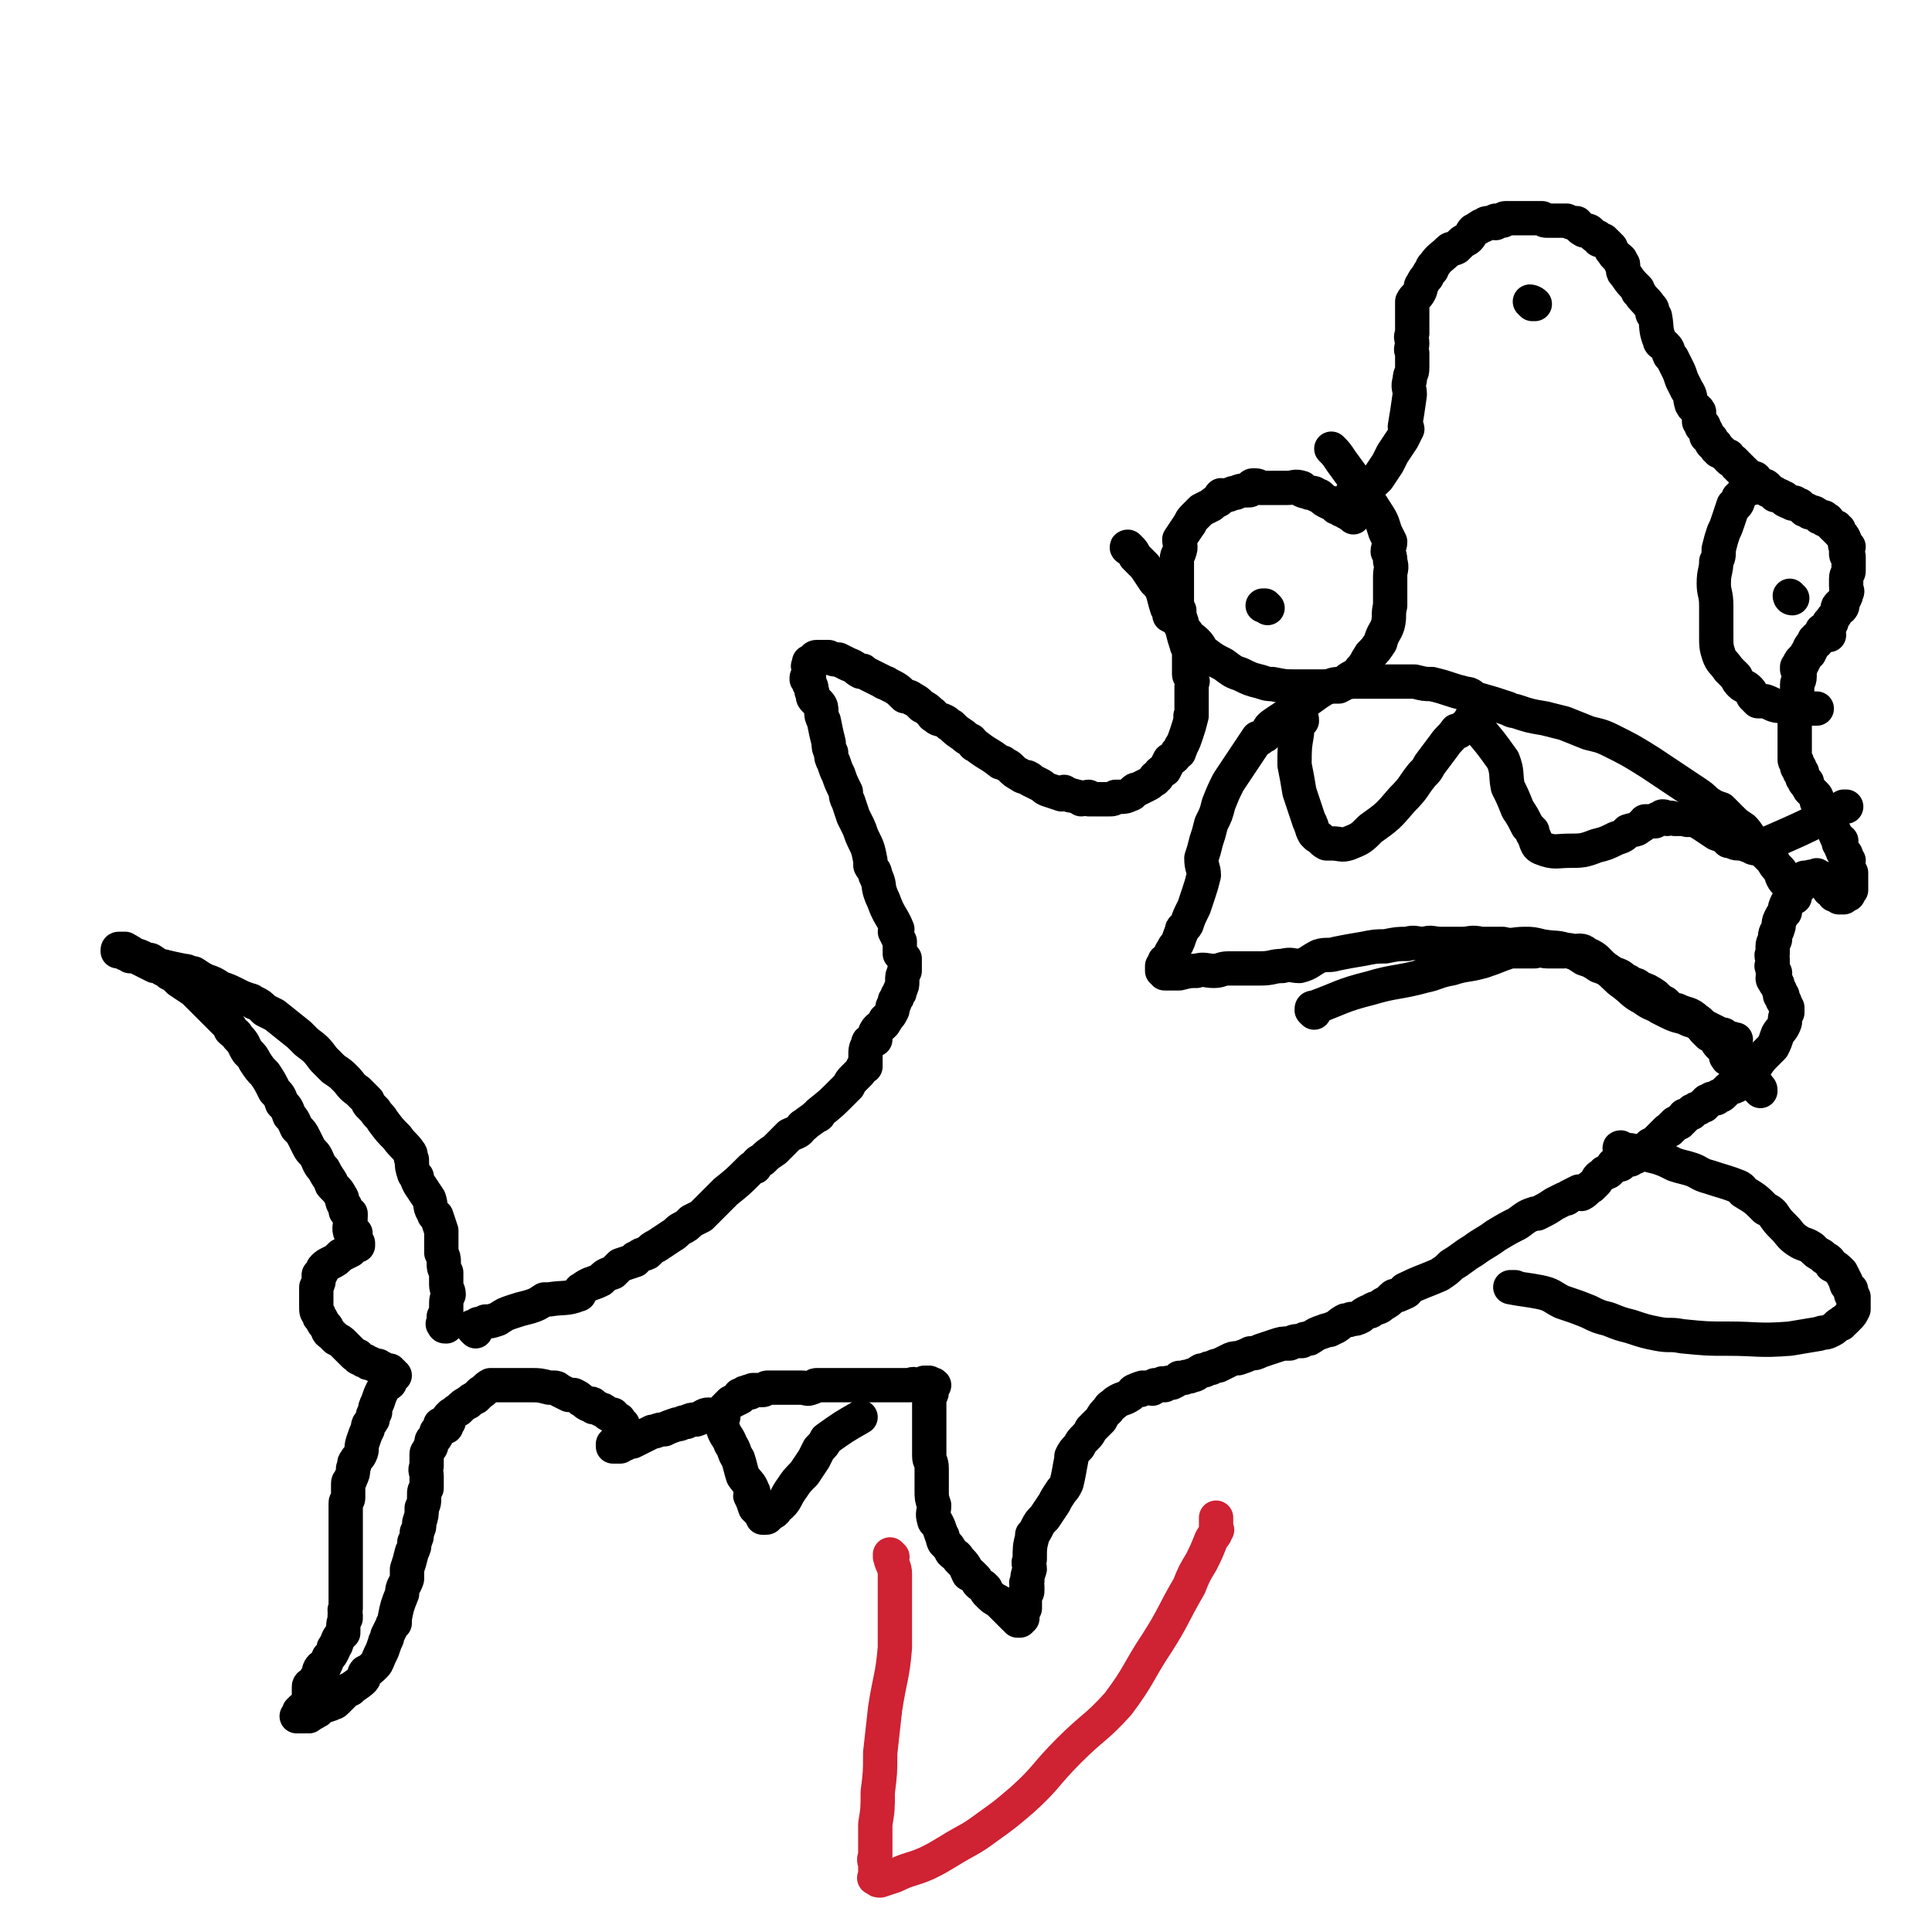 <svg viewBox='0 0 788 788' version='1.1' xmlns='http://www.w3.org/2000/svg' xmlns:xlink='http://www.w3.org/1999/xlink'><g fill='none' stroke='#000000' stroke-width='14' stroke-linecap='round' stroke-linejoin='round'><path d='M182,541c-1,0 -1,0 -1,-1 -1,0 0,0 0,-1 0,0 0,0 0,-1 0,0 0,0 0,0 0,-1 0,-1 0,-1 1,0 1,0 1,-1 0,-1 0,-1 0,-3 0,-3 0,-3 1,-5 0,-2 -1,-2 -1,-4 0,-2 0,-2 0,-5 -1,-2 -1,-2 -1,-4 0,-2 0,-2 -1,-4 0,-2 0,-2 0,-4 0,-3 0,-3 0,-5 -1,-3 -1,-3 -2,-6 -1,-1 -1,0 -1,-1 -2,-3 -1,-3 -2,-6 -2,-3 -2,-3 -4,-6 -1,-2 -1,-2 -1,-3 -1,-1 -1,-1 -1,-1 -1,-3 -1,-3 -1,-6 -1,-1 0,-2 -1,-3 -2,-3 -3,-3 -5,-6 -3,-3 -3,-3 -6,-7 -1,-2 -2,-2 -3,-4 -1,-1 -1,-1 -2,-2 -1,-1 -1,-1 -1,-2 -2,-2 -2,-2 -4,-4 -3,-2 -3,-3 -5,-5 -2,-2 -2,-2 -5,-4 -2,-2 -2,-2 -4,-4 -3,-4 -3,-4 -7,-7 -2,-2 -2,-2 -3,-3 -5,-4 -5,-4 -10,-8 -2,-1 -2,-1 -4,-2 -2,-2 -2,-2 -4,-3 -1,0 -1,-1 -2,-1 -3,-1 -3,-1 -5,-2 -4,-2 -4,-2 -7,-3 -3,-2 -3,-2 -6,-3 -2,-1 -2,-1 -5,-3 -2,0 -2,-1 -4,-1 -5,-1 -5,-1 -9,-2 -2,0 -2,0 -3,0 -4,-2 -4,-2 -8,-4 -1,0 -1,0 -2,0 -1,-1 -1,-1 -1,-1 -1,0 -1,0 -1,0 0,0 0,-1 -1,-1 0,0 0,0 -1,0 0,0 0,0 0,-1 0,0 -1,1 -1,1 0,-1 0,-1 1,-1 0,0 0,0 1,0 0,0 0,0 1,0 0,0 0,1 1,1 0,0 0,-1 0,0 1,0 1,0 2,1 3,1 3,1 5,2 2,1 2,0 3,1 2,1 2,2 4,3 1,1 1,0 2,1 0,0 0,0 1,1 2,1 2,1 4,3 3,2 3,2 6,4 2,2 2,2 4,4 4,4 4,4 8,8 0,0 0,0 0,0 1,1 1,1 2,2 1,1 1,1 1,2 2,2 2,1 3,3 3,3 2,3 4,6 2,2 2,2 3,4 2,3 2,3 4,5 2,3 2,3 4,7 2,2 2,2 3,5 2,2 2,2 3,5 2,2 2,3 3,5 2,2 2,2 3,4 1,2 1,2 2,4 1,2 2,2 3,4 1,2 1,3 3,5 1,2 1,2 3,5 0,1 0,1 1,2 2,2 2,2 3,4 1,1 0,1 1,3 1,1 1,1 1,3 1,1 1,0 2,1 0,1 0,1 0,1 0,4 -1,5 0,7 0,0 0,-1 1,-1 0,0 -1,1 0,1 0,0 0,0 1,0 0,0 -1,1 -1,1 0,1 1,0 1,1 0,0 0,0 0,1 0,0 0,0 0,0 0,0 0,1 0,1 0,0 1,0 1,0 0,0 0,0 0,1 0,0 0,0 0,0 0,0 -1,0 -1,0 0,0 0,0 -1,0 0,0 0,1 0,1 -1,0 -1,0 -1,0 0,0 0,0 0,1 -2,1 -2,1 -4,2 -2,2 -2,2 -4,3 -2,1 -2,1 -3,2 -1,1 0,1 -1,2 0,1 -1,1 -1,1 0,1 0,1 0,1 0,2 0,2 -1,4 0,1 0,1 0,2 0,0 0,0 0,0 0,2 0,2 0,3 0,1 0,1 0,1 0,1 0,1 0,2 0,2 0,2 1,3 0,1 0,1 1,2 1,2 1,2 2,3 1,1 0,2 2,3 1,1 1,1 2,2 2,1 2,1 3,2 1,1 1,1 2,2 1,1 1,1 2,2 1,1 1,1 2,1 0,1 0,1 1,1 1,1 1,1 2,1 1,1 1,1 2,1 2,1 2,1 3,1 0,0 0,0 0,0 1,0 0,1 1,1 0,0 0,0 1,0 0,0 0,0 1,1 0,0 0,-1 0,0 1,0 1,0 1,0 0,0 0,1 0,1 0,0 0,-1 1,-1 0,0 0,1 0,1 1,0 1,0 1,0 0,0 0,1 0,1 0,0 1,0 1,0 0,0 -1,0 -1,1 0,0 0,0 -1,1 0,0 0,0 0,1 -1,1 -2,1 -3,3 -1,2 -1,2 -2,5 -1,2 -1,2 -1,4 -1,1 -1,1 -1,3 -1,2 -2,1 -2,4 -1,2 -1,2 -2,5 -1,3 0,3 -1,5 -1,2 -1,1 -2,3 -1,1 0,1 -1,3 0,2 0,2 -1,4 0,1 -1,1 -1,2 0,1 0,1 0,2 0,2 0,3 0,4 0,1 -1,1 -1,2 0,3 0,3 0,5 0,2 0,2 0,4 0,1 0,1 0,2 0,1 0,1 0,2 0,2 0,2 0,4 0,2 0,2 0,3 0,2 0,2 0,3 0,1 0,1 0,2 0,2 0,2 0,3 0,1 0,1 0,2 0,2 0,2 0,3 0,0 0,0 0,1 0,1 0,1 0,2 0,1 0,1 0,2 0,2 0,2 0,3 0,1 0,1 0,2 -1,1 0,1 0,3 -1,0 0,0 0,1 -1,2 -1,2 -1,5 0,0 0,0 0,1 -2,2 -2,2 -3,5 -1,1 -1,1 -1,2 -1,2 -1,2 -2,3 -1,2 -1,3 -2,4 0,1 -1,0 -1,0 -1,1 -1,2 -1,3 -1,1 -1,1 -1,2 -1,1 -1,1 -2,2 0,0 -1,0 -1,1 0,0 0,0 0,1 0,3 0,3 0,6 -1,1 -1,1 -1,2 -1,0 -1,-1 -1,0 -1,0 -1,0 -1,0 0,1 1,1 0,1 0,0 -1,0 -1,0 0,0 1,1 1,1 -1,0 -1,0 -1,1 -1,0 -1,0 -1,0 0,0 0,0 1,0 0,0 0,0 1,0 0,0 0,0 1,0 0,0 0,0 0,0 0,-1 0,0 1,0 0,-1 0,0 1,0 1,-1 2,-1 3,-2 1,0 1,-1 1,-1 2,-1 2,-1 5,-2 1,-1 1,0 2,-1 1,-1 1,-1 2,-2 1,-1 1,-1 2,-2 1,-1 1,-1 2,-1 2,-2 3,-2 5,-4 1,-1 0,-2 1,-3 2,-1 2,-1 4,-3 1,-1 1,-2 2,-4 1,-2 1,-2 2,-5 0,-1 1,-1 1,-3 1,-2 1,-2 2,-4 0,-1 1,-1 1,-1 0,-1 0,-1 0,-2 1,-5 1,-5 3,-10 0,-3 1,-3 2,-6 0,-2 0,-2 0,-4 1,-3 1,-3 2,-7 1,-2 1,-2 1,-4 1,-2 1,-2 1,-4 1,-2 1,-2 1,-4 1,-3 1,-3 1,-6 1,-2 1,-2 1,-5 0,-2 0,-2 1,-3 0,-3 0,-3 0,-5 0,-2 -1,-2 0,-4 0,-1 0,-1 0,-2 0,-1 0,-1 0,-3 0,-1 1,-1 1,-2 1,-1 1,-1 1,-3 0,-1 1,-1 1,-1 1,-1 1,-1 1,-2 0,0 0,0 0,-1 0,0 0,0 1,-1 0,0 0,0 0,0 0,0 0,0 0,0 0,-1 1,-1 1,-2 0,0 -1,0 0,0 0,0 0,0 1,0 '/><path d='M194,543c-1,-1 -1,-1 -1,-1 -1,-1 0,-1 0,-1 1,0 1,0 2,-1 1,0 1,0 3,-1 2,0 2,0 5,-1 3,-2 3,-2 6,-3 3,-1 3,-1 7,-2 3,-1 3,-1 6,-3 1,0 1,0 2,0 6,-1 7,0 12,-2 1,0 0,-2 1,-2 4,-3 4,-2 8,-4 2,-2 2,-2 5,-3 1,-1 1,-1 3,-3 3,-1 3,-1 6,-2 0,-1 0,-1 1,-1 2,-2 2,-1 4,-2 2,-2 2,-2 4,-3 3,-2 3,-2 6,-4 2,-1 2,-2 4,-3 2,-1 2,-1 4,-3 2,-1 2,-1 4,-2 2,-2 2,-2 4,-4 1,-1 1,-1 3,-3 1,-1 1,-1 3,-3 5,-4 5,-4 10,-9 1,-1 1,-1 2,-1 1,-2 1,-2 3,-3 2,-2 2,-2 5,-4 1,-1 1,-1 2,-2 2,-2 2,-2 4,-4 2,-1 3,-1 4,-2 1,-1 1,-2 2,-2 2,-2 3,-2 5,-4 1,0 1,0 1,-1 5,-4 5,-4 9,-8 0,0 0,0 0,0 2,-2 2,-2 3,-3 1,-2 1,-2 2,-3 1,-1 1,-1 2,-2 1,-1 1,-1 2,-3 0,0 1,0 1,0 0,-2 0,-2 0,-4 0,-3 0,-3 1,-5 0,-2 1,-1 3,-2 0,-2 0,-2 0,-3 1,-2 2,-2 3,-3 1,-1 1,-1 1,-2 1,0 0,0 1,-1 1,-1 1,-1 2,-3 0,0 0,0 0,-1 0,-1 1,-1 1,-3 1,-1 1,-1 1,-2 1,-1 1,-1 1,-2 1,-2 1,-2 1,-4 0,-2 0,-2 1,-4 0,-2 0,-2 0,-5 -1,-1 -1,-1 -2,-2 0,-2 0,-3 0,-5 -1,-2 -1,-2 -2,-4 0,-1 1,-1 1,-1 -2,-5 -3,-5 -5,-10 -1,-3 -1,-2 -2,-5 -1,-3 0,-3 -2,-7 0,-2 -1,-2 -2,-4 0,-1 0,-1 0,-2 -1,-5 -1,-5 -3,-9 0,0 0,0 0,0 -1,-2 -1,-3 -2,-5 -1,-2 -1,-2 -2,-4 -1,-3 -1,-3 -2,-6 -1,-2 -1,-2 -1,-4 -2,-4 -2,-4 -3,-7 -1,-2 -1,-2 -2,-5 -1,-2 -1,-2 -1,-4 -1,-2 -1,-2 -1,-4 -1,-4 -1,-4 -2,-9 -1,-2 -1,-2 -1,-4 0,-1 0,-2 -1,-3 -1,-1 -1,-1 -2,-2 -1,-1 0,-2 -1,-3 0,-2 0,-2 -1,-3 0,-1 0,-1 0,-1 0,-1 0,-1 0,-1 0,-1 0,0 -1,0 0,-1 0,-1 1,-2 0,0 0,0 0,-1 0,0 0,0 0,0 0,0 0,0 0,0 0,-1 0,-1 0,-2 0,0 -1,0 0,-1 0,0 0,0 0,0 0,-1 0,-1 0,-1 0,0 1,0 1,0 0,0 0,-1 1,-1 0,0 0,-1 1,-1 0,0 0,0 0,0 1,0 1,0 2,0 0,0 0,0 0,0 0,0 0,0 1,0 0,0 0,0 1,0 0,0 0,0 1,0 2,1 2,1 4,1 2,1 2,1 4,2 3,1 3,2 5,3 1,0 1,-1 1,0 4,2 4,2 8,4 1,1 1,0 2,1 4,2 4,2 7,5 1,0 2,0 3,1 2,1 2,1 4,3 2,1 2,1 4,3 1,0 0,1 1,1 2,2 2,1 4,2 2,1 1,1 3,2 2,2 2,2 5,4 1,1 1,1 3,2 1,1 1,2 2,2 5,4 5,3 10,7 1,0 0,0 1,0 1,1 2,1 3,2 2,2 2,2 4,3 1,1 2,1 3,1 1,1 1,0 1,1 2,1 2,1 4,2 2,1 1,1 3,2 3,1 3,1 6,2 1,0 1,-1 1,-1 1,1 1,1 2,1 1,1 1,0 3,1 1,0 1,0 2,1 1,0 2,-1 3,-1 0,0 0,1 0,1 2,0 2,0 5,0 0,0 0,0 1,0 0,0 0,0 0,0 1,0 1,0 2,0 2,0 2,0 3,-1 1,0 1,0 1,0 1,0 1,0 1,0 2,0 2,0 4,-1 1,0 1,-1 1,-1 1,-1 1,-1 2,-1 2,-1 2,-1 4,-2 2,-1 1,-1 3,-2 0,-1 0,-1 1,-1 1,-2 1,-2 3,-3 1,-2 1,-2 2,-4 2,-1 2,-1 3,-3 1,0 1,0 1,-1 1,-1 0,-1 1,-2 1,-2 1,-2 2,-5 0,0 0,0 0,0 1,-3 1,-3 2,-7 0,0 -1,0 0,0 0,-1 0,-1 0,-3 0,-1 0,-1 0,-3 0,-1 0,-1 0,-2 0,-2 0,-2 0,-4 0,-2 1,-2 0,-3 0,-1 -1,-1 -1,-2 0,-3 0,-3 0,-7 0,-1 0,-1 0,-3 0,-1 -1,-1 -1,-2 -1,-3 -1,-3 -2,-7 0,-1 0,-1 0,-2 -1,-3 -1,-3 -1,-5 -1,-2 -1,-2 -1,-4 0,-2 0,-2 0,-5 0,-2 0,-2 0,-4 0,-2 0,-2 0,-4 0,-2 0,-2 0,-4 0,-2 1,-2 1,-3 1,-2 0,-3 0,-5 2,-3 2,-3 4,-6 1,-1 0,-1 2,-3 1,-1 1,-1 3,-3 2,-1 2,-1 4,-2 1,-1 1,-1 3,-2 1,-1 0,-1 1,-2 1,0 1,1 2,0 2,0 2,-1 4,-1 2,-1 3,-1 5,-1 1,0 1,0 1,-1 1,0 0,-1 1,-1 2,0 2,0 3,1 1,0 1,0 2,0 1,0 1,0 3,0 1,0 1,0 2,0 1,0 1,0 2,0 1,0 1,0 2,0 3,0 3,-1 6,0 0,0 0,0 0,1 2,1 2,0 3,1 2,0 2,0 3,1 1,0 1,0 2,1 1,1 1,1 3,2 1,0 1,0 2,1 0,0 0,0 1,1 1,0 1,0 1,0 0,0 0,0 0,0 1,0 1,0 1,1 1,0 1,0 1,0 0,0 0,0 1,0 0,0 0,1 0,1 1,0 1,0 1,0 0,0 0,1 1,1 0,0 0,0 1,0 0,0 0,0 0,0 0,0 0,1 0,1 '/><path d='M552,203c0,0 -1,-1 -1,-1 0,0 1,0 1,0 1,0 1,0 1,0 0,0 0,0 0,0 1,-1 1,0 1,0 0,0 0,0 1,0 1,-2 1,-2 3,-4 2,-1 2,-1 4,-3 2,-3 2,-3 4,-6 1,-2 1,-2 2,-4 2,-3 2,-3 4,-6 1,-2 1,-2 2,-4 0,-1 -1,-1 -1,-1 1,-6 1,-6 2,-13 0,-3 -1,-3 0,-6 0,-3 1,-2 1,-5 0,-3 0,-3 0,-6 -1,-2 0,-2 0,-4 0,-2 -1,-2 0,-4 0,-4 0,-4 0,-7 0,-1 0,-1 0,-3 0,-1 0,-1 0,-3 1,-2 2,-2 3,-4 1,-2 0,-2 1,-3 1,-2 1,-2 2,-3 1,-2 1,-2 2,-3 0,-1 0,-1 1,-2 2,-3 3,-3 6,-6 1,-1 1,0 3,-1 1,-1 1,-1 2,-2 1,-1 2,-1 3,-2 1,-1 1,-2 2,-3 1,0 1,-1 2,-1 1,-1 1,-1 2,-1 1,-1 1,-1 2,-1 0,0 0,0 1,0 1,-1 1,0 2,0 0,-1 0,-1 0,-1 0,0 0,0 1,0 1,0 1,0 2,0 0,0 0,-1 1,-1 1,0 1,0 2,0 1,0 1,0 2,0 2,0 2,0 3,0 2,0 2,0 3,0 1,0 1,0 2,0 2,0 2,0 3,0 1,1 1,1 2,1 2,0 2,0 4,0 0,0 1,0 1,0 2,0 2,0 3,0 2,1 2,1 4,1 1,1 1,2 3,3 0,0 0,0 1,0 1,0 1,0 2,1 0,0 0,0 1,1 1,1 1,0 2,1 0,1 0,1 1,1 0,0 0,0 1,0 0,0 0,1 1,1 1,1 1,1 2,2 0,1 0,1 1,2 1,2 1,1 3,3 0,0 0,1 0,1 0,1 1,0 1,1 0,1 0,1 0,2 0,1 0,1 1,2 2,3 2,3 5,6 0,0 0,0 0,1 0,0 0,0 1,1 1,2 2,2 4,5 1,1 1,1 1,3 1,0 0,0 1,1 1,5 0,5 2,10 0,1 1,1 2,2 2,2 1,2 2,4 1,1 1,1 1,1 1,2 1,2 2,4 1,2 1,2 2,5 1,2 1,2 2,4 0,0 0,0 0,0 2,3 1,3 2,6 1,2 2,1 3,3 0,1 -1,1 0,1 0,1 0,1 0,2 0,1 0,1 0,1 1,0 1,0 1,1 0,0 0,0 0,1 0,0 1,-1 1,0 0,0 0,0 0,1 0,0 0,0 0,0 1,1 0,1 1,1 0,1 0,0 0,1 0,0 0,0 0,0 0,1 0,1 0,1 1,0 1,0 1,1 0,0 1,0 1,0 0,0 0,1 0,1 0,1 0,1 1,1 0,0 0,0 0,0 1,0 1,1 1,1 0,0 0,1 0,1 0,0 1,0 1,0 0,0 0,0 0,1 1,0 1,0 1,0 1,1 1,1 1,1 1,1 1,1 2,1 0,1 0,1 0,1 1,1 1,1 2,1 1,1 1,1 1,1 0,1 0,1 1,1 0,1 0,1 1,1 0,1 0,1 1,1 1,1 1,1 2,2 1,1 1,0 2,1 1,0 1,0 1,1 1,1 1,1 3,2 1,0 1,0 2,1 0,0 0,0 0,1 1,0 1,0 2,1 1,0 1,0 1,1 2,0 2,0 3,1 1,0 1,0 1,1 2,1 2,1 3,1 0,1 0,0 1,0 1,1 1,1 2,1 0,1 0,0 1,1 0,0 0,0 1,1 0,0 1,0 1,0 1,1 1,1 1,1 1,0 1,0 1,0 1,0 1,0 2,1 1,0 0,0 1,1 1,0 1,0 2,0 0,1 0,1 0,1 1,0 1,0 1,0 1,0 0,0 1,1 0,0 0,0 1,1 0,0 0,0 1,1 0,0 1,0 1,0 0,0 0,1 0,1 0,0 0,0 1,0 0,1 0,1 0,1 2,2 2,2 3,5 0,0 -1,0 0,1 0,0 0,-1 1,0 0,0 -1,0 -1,1 0,0 0,0 0,1 0,0 0,0 0,1 0,1 1,1 1,1 0,1 0,1 0,2 0,1 0,1 0,1 0,2 0,2 0,3 0,1 -1,1 -1,3 0,0 0,0 0,0 0,2 0,2 0,3 0,2 1,2 0,3 0,2 -1,2 -1,3 -1,1 0,2 -1,3 0,0 -1,-1 -1,-1 -1,1 0,2 -1,3 -1,2 -1,1 -2,3 0,0 0,0 0,1 0,0 0,0 -1,0 0,1 0,1 0,1 -1,1 -1,1 -2,2 -1,0 -1,0 -1,1 0,0 0,0 0,1 -1,1 -1,0 -2,1 -1,1 -1,1 -1,1 0,1 0,1 0,1 -1,2 -2,1 -2,3 -1,1 -1,1 -1,2 -1,1 -1,1 -2,2 -1,1 -1,1 -1,2 0,0 0,-1 0,0 0,0 0,0 0,1 0,0 -1,0 -1,0 0,0 0,0 0,1 '/><path d='M746,259c-1,0 -1,0 -1,-1 -1,0 0,-1 0,-1 0,1 0,1 0,2 0,0 0,-1 -1,0 0,0 0,0 0,0 -1,1 -1,1 -1,1 -1,0 -1,0 -2,1 0,0 0,0 0,1 -1,1 -1,0 -2,1 0,1 0,2 -1,3 0,1 0,0 -1,1 -1,1 -1,1 -1,2 -1,2 -1,2 -2,4 0,0 0,0 0,1 0,1 0,1 0,2 0,2 -1,2 -1,3 0,1 0,1 0,3 0,1 0,1 0,2 0,2 -1,2 -1,4 0,0 0,0 0,0 0,2 0,2 0,4 0,1 0,1 0,2 0,2 0,2 0,3 0,1 0,1 0,1 0,2 0,2 0,4 0,0 0,0 0,1 0,1 0,1 0,2 0,1 0,1 0,2 0,1 0,1 0,1 0,1 0,1 0,1 0,1 0,1 0,1 0,1 1,0 1,1 0,0 0,0 0,1 0,0 0,0 0,1 0,0 1,0 1,0 0,1 0,1 0,1 0,0 0,0 0,1 0,0 0,0 1,0 0,1 -1,1 0,1 0,0 0,0 0,1 0,0 0,0 0,0 0,1 1,0 1,1 0,0 0,0 0,1 0,0 1,0 1,0 0,1 0,1 0,1 0,1 1,1 1,2 1,1 1,1 2,2 1,1 1,1 1,2 0,0 0,0 0,1 1,1 1,1 2,3 0,1 1,0 1,1 1,1 1,2 1,3 1,1 1,0 1,1 1,0 0,1 1,1 0,1 0,0 0,1 1,2 1,2 2,4 0,1 1,1 2,2 0,0 -1,0 -1,1 0,0 0,0 0,0 1,1 1,1 1,2 0,0 0,0 0,0 1,1 0,1 1,2 0,0 1,0 1,1 0,0 -1,0 0,1 0,1 0,0 1,1 0,1 -1,1 -1,1 0,1 1,1 1,1 0,1 0,1 0,2 0,0 0,0 1,1 0,0 0,0 0,0 0,1 0,1 0,1 0,0 0,0 0,1 0,0 0,0 0,0 0,1 0,1 0,1 0,1 0,1 0,2 0,0 0,0 0,1 0,0 0,0 0,0 0,0 0,0 0,1 0,0 -1,0 -1,1 0,0 0,0 0,0 0,1 0,1 -1,1 0,0 0,0 0,0 -1,0 -1,1 -1,1 -1,0 -1,0 -1,0 -1,0 -1,0 -1,0 0,0 0,-1 0,-1 -1,0 -1,0 -2,0 0,0 0,0 0,-1 0,0 0,0 0,-1 0,0 0,0 -1,0 0,0 0,0 -1,0 0,-1 1,-1 1,-1 -1,-1 -1,-1 -2,-1 0,0 0,0 0,0 0,-1 0,-1 0,-2 0,0 -1,0 -1,0 -1,0 -1,0 -1,0 0,-1 0,-1 0,-1 -1,0 -1,0 -2,-1 0,0 0,0 -1,1 -1,0 -1,0 -1,0 0,0 0,-1 -1,0 0,0 0,0 0,0 -1,0 -1,0 -2,0 0,0 0,1 0,1 0,0 -1,0 -1,0 0,0 0,0 0,1 0,0 0,0 0,1 -1,0 -1,-1 -2,0 0,0 0,0 0,0 0,1 0,1 0,1 0,1 0,1 -1,2 -1,2 -2,2 -3,4 -1,2 -1,2 -1,4 -1,1 -1,1 -2,3 -1,2 0,2 -1,4 0,1 -1,1 -1,3 0,0 0,0 0,1 0,1 -1,1 -1,3 0,1 0,1 0,2 0,1 0,0 0,1 -1,1 0,1 0,2 0,0 0,0 0,0 0,1 0,1 0,2 0,1 0,1 0,1 0,0 -1,0 0,0 0,1 0,1 0,2 0,1 1,0 1,1 0,1 -1,1 -1,2 0,1 1,1 1,2 1,0 1,0 1,1 0,1 0,1 1,2 0,0 -1,0 0,0 0,1 0,1 0,2 0,0 1,0 1,0 0,1 0,1 0,1 0,1 0,1 0,1 0,0 1,0 1,1 0,0 0,0 0,1 0,0 0,0 0,0 1,0 0,0 1,1 0,1 0,1 0,1 0,0 0,0 0,1 -1,2 -1,2 -1,4 -1,3 -2,3 -3,5 -1,3 -1,3 -2,5 -1,1 -1,1 -2,2 0,0 0,0 0,0 -3,3 -3,3 -5,6 -1,0 -1,0 -2,1 -3,3 -3,3 -6,6 0,0 0,1 0,1 -2,1 -2,0 -3,1 -1,1 -1,1 -2,2 -1,1 -1,1 -2,1 -1,1 -1,0 -1,1 -2,0 -2,0 -3,1 -1,0 -1,0 -1,1 -1,0 -1,0 -1,1 -1,0 -1,0 -2,1 -1,0 -1,0 -2,1 -1,0 -1,0 -1,1 -1,0 -1,0 -2,1 0,0 0,0 -1,0 0,1 0,1 0,1 -1,0 -1,0 -1,1 0,0 0,0 -1,0 0,0 0,1 0,1 -1,0 -1,0 -1,0 -1,0 -1,0 -1,1 -1,0 -1,0 -1,1 -1,0 -1,0 -1,1 -1,0 -1,0 -1,0 -1,1 -1,1 -2,2 -1,1 -1,1 -2,2 -1,1 -1,1 -3,2 -1,1 -1,1 -2,2 0,0 0,0 -1,1 -1,0 -1,0 -1,1 -1,0 -1,0 -1,0 -1,0 0,0 -1,1 0,0 0,-1 0,0 -1,0 0,0 -1,0 0,0 0,0 0,0 -1,0 -1,1 -1,1 -1,0 -1,0 -1,0 0,0 0,0 -1,0 0,0 0,0 -1,0 0,0 0,1 0,1 0,0 0,0 -1,0 0,0 0,0 0,0 0,0 0,0 0,1 -1,0 -1,-1 -1,0 -1,0 0,0 0,0 -1,1 -1,0 -2,0 0,1 0,1 0,1 -1,1 -1,1 -2,2 -1,0 -2,0 -2,1 -2,1 -2,1 -3,3 -1,1 -1,1 -2,2 -2,1 -2,2 -4,3 -1,0 -1,-1 -1,-1 -2,1 -2,1 -4,2 -1,1 -1,1 -2,1 -2,1 -2,1 -4,2 -3,2 -3,2 -7,4 0,0 0,0 -1,0 -3,1 -3,1 -7,4 -4,2 -4,2 -9,5 -4,3 -5,3 -9,6 -5,3 -4,3 -9,6 -2,2 -2,2 -5,4 -7,3 -8,3 -14,6 0,0 2,0 1,0 0,1 -1,1 -3,2 -2,1 -2,0 -3,1 -2,2 -2,2 -4,3 -2,2 -2,1 -4,2 -1,1 -1,1 -2,1 -2,1 -2,1 -3,2 -2,1 -2,1 -4,1 -1,1 -2,0 -3,1 -2,1 -2,2 -5,3 -1,1 -1,0 -3,1 -3,1 -3,1 -6,3 -2,0 -2,0 -3,1 -3,0 -3,0 -5,1 -3,0 -3,0 -6,1 -3,1 -3,1 -6,2 -2,1 -2,1 -4,1 -2,1 -2,1 -5,2 -2,0 -2,0 -4,1 -2,1 -2,1 -4,2 -1,0 -1,0 -3,1 -2,0 -2,1 -3,1 -1,0 -1,0 -1,0 -2,1 -2,2 -4,2 -1,1 -2,0 -3,1 -1,0 -1,0 -2,0 -1,1 -1,1 -3,2 0,0 0,0 -1,0 -1,0 -1,0 -2,1 0,0 0,0 0,0 -1,-1 -1,-1 -1,0 0,0 0,0 0,0 -1,0 -1,0 -2,0 0,0 0,0 0,0 -1,0 -1,0 -1,0 0,1 0,1 -1,1 0,1 0,0 -1,0 0,0 0,0 0,0 -1,0 -1,0 -1,0 -1,0 -1,0 -1,0 -1,0 -1,0 -1,0 -1,0 0,1 -1,1 0,0 -1,-1 -1,0 -2,0 -2,1 -3,2 -3,2 -3,1 -6,3 -2,2 -2,1 -3,3 -2,2 -2,2 -3,4 -1,1 -1,1 -2,2 -1,1 -1,1 -2,2 -1,2 -1,2 -2,3 -2,2 -2,2 -3,4 -2,2 -2,2 -3,4 0,1 0,1 0,1 -1,5 -1,6 -2,10 -1,2 -1,2 -2,3 -2,3 -2,3 -3,5 -2,3 -2,3 -4,6 -2,2 -2,2 -3,4 -1,2 -1,2 -2,3 0,1 0,1 0,1 -1,4 -1,4 -1,9 -1,2 0,2 0,4 -1,3 -1,3 -1,5 -1,1 0,1 0,2 0,1 0,1 0,2 0,1 -1,1 -1,1 0,1 0,1 0,2 0,1 0,1 0,2 0,1 0,1 0,2 0,0 -1,0 -1,0 0,1 0,1 0,2 0,0 0,0 0,1 0,0 0,0 0,0 -1,0 0,0 0,1 -1,0 -1,0 -1,1 -1,0 -1,0 -1,0 0,-1 0,-1 -1,-1 -1,-1 -1,-1 -2,-2 -1,-1 -1,-1 -3,-3 -1,-1 -1,-1 -2,-2 -2,-1 -2,-1 -4,-3 -1,-1 -1,-1 -1,-2 -1,-1 -1,-1 -1,-1 -2,-1 -2,-1 -3,-3 -1,-1 -1,-1 -2,-2 0,0 0,0 -1,0 -1,-2 -1,-3 -3,-5 0,0 0,0 -1,-1 -1,-2 -1,-1 -3,-3 -1,-2 -1,-2 -3,-4 -1,-2 0,-2 -1,-3 -1,-3 -1,-3 -2,-5 0,0 -1,0 -1,-1 -1,-3 0,-3 0,-6 -1,-3 -1,-3 -1,-6 0,-2 0,-2 0,-3 0,-3 0,-3 0,-6 0,-3 -1,-3 -1,-5 0,-2 0,-2 0,-3 0,-2 0,-2 0,-4 0,-1 0,-1 0,-3 0,-2 0,-2 0,-4 0,-1 0,-1 0,-2 0,-2 0,-2 0,-4 0,-2 0,-2 0,-3 0,-2 1,-2 1,-3 0,0 0,0 0,-1 0,0 0,0 0,-1 0,0 0,0 1,-1 0,0 0,0 0,0 -1,-1 -1,0 -1,0 -1,-1 -1,-1 -1,-1 -1,0 -1,0 -1,0 -1,0 -1,0 -1,0 0,0 0,0 0,1 -1,0 -1,0 -2,0 0,0 0,0 -1,0 -1,0 -1,-1 -3,0 0,0 0,0 -1,0 -1,0 -1,0 -2,0 -1,0 -1,0 -2,0 -2,0 -2,0 -3,0 -2,0 -2,0 -3,0 -2,0 -2,0 -4,0 -2,0 -2,0 -5,0 -2,0 -2,0 -4,0 -1,0 -1,0 -3,0 -1,0 -1,0 -3,0 -2,0 -2,0 -4,0 -2,0 -2,0 -4,0 -1,0 -1,1 -2,1 -2,1 -2,0 -4,0 -2,0 -2,0 -5,0 -1,0 -1,0 -2,0 -2,0 -2,0 -3,0 -1,0 -1,0 -3,0 0,0 0,0 -1,0 -1,0 -1,1 -2,1 -1,0 -1,0 -2,0 0,0 0,0 -1,0 0,0 0,0 -1,0 0,1 0,0 -1,1 0,0 -1,-1 -1,0 0,0 0,0 0,0 -1,0 -1,0 -1,0 -1,0 0,1 -1,1 0,0 0,0 0,0 -1,0 -1,0 -1,0 -1,0 0,1 0,1 -2,1 -2,1 -4,2 -1,1 -1,1 -2,2 -2,2 -2,3 -5,4 -1,0 -1,-1 -2,-1 -2,0 -2,1 -5,2 -2,0 -2,0 -4,1 -2,0 -2,1 -4,1 -3,1 -3,1 -5,2 -3,0 -3,1 -5,1 -2,1 -2,1 -4,2 -2,1 -2,1 -4,2 -1,0 -1,0 -1,0 -1,0 -1,0 -2,1 0,0 0,-1 -1,0 0,0 0,0 0,0 0,0 -1,0 -1,0 0,0 0,1 0,1 0,0 -1,0 -1,0 0,0 0,0 -1,0 0,0 0,0 0,0 -1,0 -1,0 -1,0 0,0 0,-1 0,-1 0,0 1,0 1,0 0,0 0,0 0,0 0,-1 0,-1 1,-1 0,-1 0,-1 0,-2 1,-1 0,-1 1,-2 0,0 1,0 1,0 0,0 0,0 0,-1 0,0 0,0 0,-1 0,0 0,-1 0,-1 0,0 -1,0 -1,0 0,0 0,-1 0,-1 0,0 0,0 -1,0 0,-1 1,-1 0,-1 -1,-1 -1,-1 -2,-1 0,0 0,-1 0,-1 0,0 0,0 -1,0 -1,0 -1,0 -2,-1 0,0 0,0 0,0 -1,-1 -1,-1 -2,-1 -1,-1 -2,-1 -3,-1 0,-1 0,-1 0,-1 -1,-1 -1,0 -2,0 -2,-1 -1,-1 -3,-2 -1,-1 -1,-1 -3,-2 -1,0 -2,0 -2,0 -2,-1 -2,-1 -4,-2 -1,-1 -1,-1 -3,-1 -1,0 -1,0 -1,0 -4,-1 -4,-1 -7,-1 -1,0 -1,0 -2,0 0,0 0,0 -1,0 -2,0 -2,0 -3,0 -1,0 -1,0 -3,0 -2,0 -2,0 -5,0 -1,0 -1,0 -3,0 -2,1 -2,2 -4,3 -1,1 -1,1 -2,2 -2,1 -2,1 -3,2 -2,1 -2,1 -4,3 -2,1 -1,1 -3,2 -1,1 -1,1 -1,1 0,1 0,1 0,1 -1,0 0,1 0,1 -1,0 -1,0 -1,0 -1,1 0,1 0,1 0,1 0,1 0,1 '/><path d='M295,578c0,0 -1,-1 -1,-1 -1,0 -1,0 -1,0 0,1 0,1 1,1 0,2 0,2 1,5 1,3 2,3 3,6 2,3 1,3 3,6 1,3 1,4 2,7 2,3 3,3 4,6 1,1 -1,1 -1,2 1,2 1,2 2,5 1,0 0,0 1,1 0,0 0,0 1,1 0,0 0,0 0,0 1,1 1,1 1,1 0,0 0,0 0,1 0,0 0,0 1,0 0,0 0,0 0,0 1,0 1,0 1,-1 2,-1 3,-1 4,-3 4,-3 3,-4 6,-8 2,-3 2,-3 5,-6 2,-3 2,-3 4,-6 1,-2 1,-2 2,-4 2,-2 2,-2 3,-4 0,0 0,0 0,0 7,-5 7,-5 14,-9 '/><path d='M662,469c-1,0 -2,-1 -1,-1 0,0 0,0 1,1 3,0 3,0 6,1 4,1 4,1 8,2 3,1 3,1 7,3 3,1 4,1 7,2 3,1 3,2 7,3 0,0 0,0 0,0 6,2 7,2 12,4 2,1 1,1 2,2 5,3 5,3 9,7 2,1 2,1 3,2 2,3 2,3 5,6 2,2 2,3 5,5 3,2 3,1 6,3 2,2 2,2 4,3 0,0 0,0 1,1 2,1 2,1 3,3 2,1 2,1 4,3 1,2 1,2 2,4 0,1 0,1 1,2 0,0 0,0 0,0 0,1 1,1 1,1 0,1 0,1 0,1 0,1 0,1 0,1 1,1 0,1 1,1 0,1 0,1 0,2 0,1 0,1 0,1 0,1 0,1 0,2 -1,2 -1,2 -2,3 -1,1 -1,1 -2,2 -1,0 0,0 -1,1 -1,0 -1,0 -2,1 -1,1 -1,1 -3,2 -2,1 -2,0 -4,1 -6,1 -6,1 -12,2 -13,1 -13,0 -25,0 -9,0 -9,0 -19,-1 -5,-1 -5,0 -10,-1 -5,-1 -5,-1 -11,-3 -4,-1 -4,-1 -9,-3 -4,-1 -4,-1 -8,-3 -5,-2 -5,-2 -11,-4 -4,-2 -4,-3 -9,-4 -5,-1 -7,-1 -12,-2 0,0 1,0 1,0 1,0 1,0 1,0 '/><path d='M732,366c0,0 -1,0 -1,-1 0,0 1,0 1,0 -1,0 -1,0 -1,-1 -1,-1 0,-1 -1,-2 -1,-2 -2,-2 -3,-4 -1,-2 0,-2 -1,-3 -2,-2 -2,-2 -3,-4 -1,-1 -1,-1 -1,-1 -2,-2 -2,-2 -4,-4 -1,-2 -1,-2 -3,-3 -2,-2 -2,-3 -4,-5 -3,-2 -3,-2 -5,-4 -2,-2 -2,-2 -4,-4 -3,-1 -3,-1 -6,-3 -2,-2 -2,-2 -5,-4 -3,-2 -3,-2 -6,-4 -3,-2 -3,-2 -6,-4 -3,-2 -3,-2 -6,-4 -8,-5 -8,-5 -16,-9 -4,-2 -5,-2 -9,-3 -5,-2 -5,-2 -10,-4 -4,-1 -4,-1 -8,-2 -6,-1 -6,-1 -12,-3 -1,0 -1,0 -3,-1 -6,-2 -6,-2 -13,-4 -2,-1 -2,-2 -4,-2 -4,-1 -4,-1 -7,-2 -3,-1 -3,-1 -7,-2 -3,0 -3,0 -7,-1 -4,0 -4,0 -7,0 -4,0 -4,0 -8,0 -4,0 -4,0 -8,0 -3,0 -4,0 -7,1 -3,0 -3,0 -7,2 -5,3 -4,3 -9,6 -3,2 -3,2 -5,4 -3,2 -3,2 -6,4 -3,2 -2,2 -4,5 -1,0 -1,1 -2,1 0,1 -1,0 -1,0 -4,6 -4,6 -8,12 -2,3 -2,3 -4,6 -2,4 -2,4 -4,9 -1,4 -1,4 -3,8 -1,4 -1,4 -2,7 -1,4 -1,4 -2,7 0,4 1,4 1,7 -1,4 -1,4 -2,7 -1,3 -1,3 -2,6 -2,4 -2,4 -3,7 -1,2 -2,1 -2,3 -1,2 -1,3 -2,5 -1,1 -1,1 -2,3 -1,1 0,1 -1,2 -1,1 -1,1 -1,2 0,0 1,-1 1,-1 -1,0 -1,1 -2,1 0,1 0,1 0,1 0,0 0,0 0,1 0,0 -1,0 -1,0 0,1 0,1 0,1 0,0 0,1 0,1 0,0 0,0 0,0 0,0 0,0 0,0 1,0 1,0 1,1 1,0 1,0 1,0 3,0 3,0 5,0 4,-1 4,-1 7,-1 3,-1 4,0 7,0 3,0 3,-1 6,-1 3,0 3,0 7,0 3,0 3,0 6,0 5,0 5,-1 9,-1 4,-1 4,0 7,0 4,-1 4,-2 8,-4 3,-1 4,0 7,-1 5,-1 5,-1 11,-2 5,-1 5,-1 9,-1 5,-1 5,-1 9,-1 3,-1 3,0 7,0 3,-1 3,0 7,0 4,0 4,0 8,0 4,0 4,-1 8,0 5,0 5,0 9,0 4,1 4,0 9,0 3,0 3,0 7,1 6,1 6,0 11,2 3,1 3,1 6,3 3,1 3,1 6,3 3,1 3,1 6,3 3,1 3,1 5,3 1,0 1,0 2,1 2,1 2,0 4,2 3,1 3,1 6,3 2,2 2,2 4,3 2,2 2,2 4,3 1,0 1,0 1,0 4,2 5,1 8,4 2,1 2,2 3,4 1,1 1,1 2,2 2,1 2,1 3,2 1,1 0,1 1,2 1,1 1,1 2,1 1,1 1,1 1,1 0,1 0,2 0,3 1,0 0,1 1,1 1,1 1,1 2,1 0,1 0,1 1,2 1,1 1,1 2,1 0,1 0,1 1,1 1,1 1,1 2,2 0,1 0,1 1,2 0,0 0,0 1,1 0,0 0,0 1,1 0,0 0,0 1,0 0,0 0,0 0,1 1,0 1,0 1,1 '/><path d='M531,294c0,-1 0,-1 -1,-1 0,-1 -1,0 -1,0 0,1 1,1 1,2 -1,2 -1,2 -1,4 -1,6 -1,6 -1,13 1,5 1,5 2,11 2,6 2,6 4,12 1,1 0,1 1,2 0,1 0,1 1,3 0,0 0,0 1,1 2,1 2,2 4,3 1,0 1,0 2,0 4,0 4,1 7,0 5,-2 5,-2 9,-6 7,-5 7,-5 13,-12 5,-5 4,-5 8,-10 2,-2 2,-2 3,-4 3,-4 3,-4 6,-8 2,-3 3,-3 5,-6 0,0 0,0 0,0 1,0 1,1 1,0 3,-2 4,-3 5,-5 1,0 0,1 0,1 -1,0 0,0 0,0 1,1 2,1 2,2 6,7 6,7 11,14 2,5 1,6 2,11 2,4 2,4 4,9 2,3 2,3 4,7 1,1 1,1 2,2 0,1 0,1 0,1 2,3 1,5 4,6 5,2 6,1 11,1 5,0 6,0 11,-2 4,-1 4,-1 8,-3 3,-1 3,-1 5,-3 3,-1 3,0 5,-2 1,0 1,-1 2,-2 2,0 2,0 4,0 1,-1 1,0 1,-1 1,0 1,0 2,-1 1,0 1,0 2,1 1,0 1,-1 3,0 2,0 2,0 4,0 2,1 2,0 4,0 2,1 1,1 3,2 3,2 3,2 6,4 0,0 0,-1 0,0 3,1 3,1 5,3 2,0 2,1 4,1 0,0 0,0 1,0 2,0 2,1 4,1 1,1 1,1 3,1 2,-1 2,-1 4,-2 16,-7 16,-7 31,-15 0,0 0,0 1,0 '/><path d='M536,413c0,0 -1,-1 -1,-1 0,-1 0,-1 1,-1 11,-4 11,-5 23,-8 10,-3 11,-2 22,-5 5,-1 5,-2 11,-3 6,-2 6,-1 13,-3 6,-2 5,-2 11,-4 3,0 3,0 6,0 2,0 2,0 4,0 3,-1 3,0 5,0 2,0 2,0 5,0 1,0 1,0 2,0 2,0 2,-1 3,0 3,0 4,-1 6,1 5,2 4,3 8,6 4,3 4,4 7,6 4,3 4,4 8,6 4,3 4,2 7,4 2,1 2,1 4,2 4,2 4,1 8,3 4,1 3,2 7,3 2,1 2,1 4,2 1,1 1,1 3,1 1,1 1,1 2,2 1,0 1,-1 2,0 0,0 0,0 1,0 '/><path d='M517,248c0,0 -1,-1 -1,-1 -1,0 -1,0 -1,0 0,0 0,0 0,0 '/><path d='M461,224c-1,0 -2,-1 -1,-1 0,0 0,0 1,1 1,1 1,1 2,3 2,2 2,2 4,4 2,3 2,3 4,6 2,2 2,2 3,4 1,3 1,4 2,7 1,1 1,1 1,3 2,1 2,1 4,3 1,2 1,2 3,4 1,2 2,2 4,4 2,2 1,2 3,4 4,3 4,3 8,5 4,3 4,3 7,4 4,2 4,2 8,3 3,1 3,1 5,1 5,1 5,1 10,1 2,0 2,0 3,0 2,0 2,0 3,0 1,0 1,0 2,0 2,0 2,0 4,0 3,0 3,0 5,0 2,-1 2,-1 4,-3 3,-2 3,-1 5,-4 2,-2 2,-3 4,-6 2,-2 2,-2 4,-5 1,-4 2,-4 3,-7 1,-4 0,-4 1,-8 0,-3 0,-3 0,-6 0,-2 0,-2 0,-3 0,-2 0,-2 0,-3 0,-3 1,-3 0,-6 0,-2 0,-2 -1,-4 0,-2 1,-2 1,-4 -1,-2 -1,-2 -2,-4 -1,-3 -1,-4 -3,-7 -7,-11 -7,-11 -15,-22 -2,-3 -2,-3 -4,-5 '/><path d='M715,199c0,0 -1,-1 -1,-1 -1,0 -1,0 -1,1 0,0 0,0 0,0 -1,1 -1,1 -1,1 0,0 0,0 -1,1 -1,1 -1,1 -2,2 0,1 0,2 -1,3 0,0 -1,0 -1,0 -1,3 -1,3 -2,6 -1,3 -1,3 -2,5 -1,3 -1,3 -2,7 0,3 0,3 -1,5 0,4 -1,4 -1,9 0,4 1,4 1,9 0,2 0,2 0,4 0,5 0,5 0,9 0,3 0,4 1,7 1,3 2,3 4,6 1,1 1,1 3,3 1,2 1,2 2,3 1,1 2,1 3,2 1,1 1,1 2,3 1,1 1,1 2,2 2,0 2,0 3,0 3,1 3,2 7,2 3,1 3,1 6,1 1,0 1,1 2,1 1,0 1,-1 1,-1 1,0 1,0 2,0 0,0 0,0 0,0 0,0 0,0 1,0 0,0 0,0 0,0 1,0 1,0 1,0 0,0 0,0 1,0 0,0 0,0 0,0 '/><path d='M731,244c-1,0 -1,-1 -1,-1 '/><path d='M625,124c0,0 -1,-1 -1,-1 0,0 1,0 2,1 0,0 0,0 0,0 '/></g>
<g fill='none' stroke='#CF2233' stroke-width='14' stroke-linecap='round' stroke-linejoin='round'><path d='M364,635c0,0 -1,-1 -1,-1 0,0 0,0 0,1 1,4 2,4 2,7 0,6 0,6 0,12 0,9 0,9 0,18 -1,12 -2,12 -4,25 -1,9 -1,9 -2,18 0,8 0,8 -1,16 0,7 0,7 -1,13 0,3 0,3 0,7 0,3 0,3 0,6 -1,2 0,2 0,4 0,1 0,1 0,2 0,0 0,0 0,1 0,1 0,1 0,1 0,1 -1,1 0,1 0,0 0,0 0,0 1,1 1,1 2,1 3,-1 3,-1 6,-2 6,-3 6,-2 13,-5 4,-2 4,-2 9,-5 8,-5 8,-4 16,-10 7,-5 7,-5 14,-11 10,-9 9,-10 19,-20 10,-10 11,-9 20,-19 9,-12 8,-13 16,-25 7,-11 6,-11 13,-23 2,-5 2,-5 5,-10 2,-4 2,-4 4,-9 1,-2 2,-2 2,-4 1,0 0,0 0,0 0,-1 0,-1 0,-2 0,0 0,0 0,0 0,-1 0,-1 0,-2 0,-1 0,-1 0,-1 '/></g>
</svg>